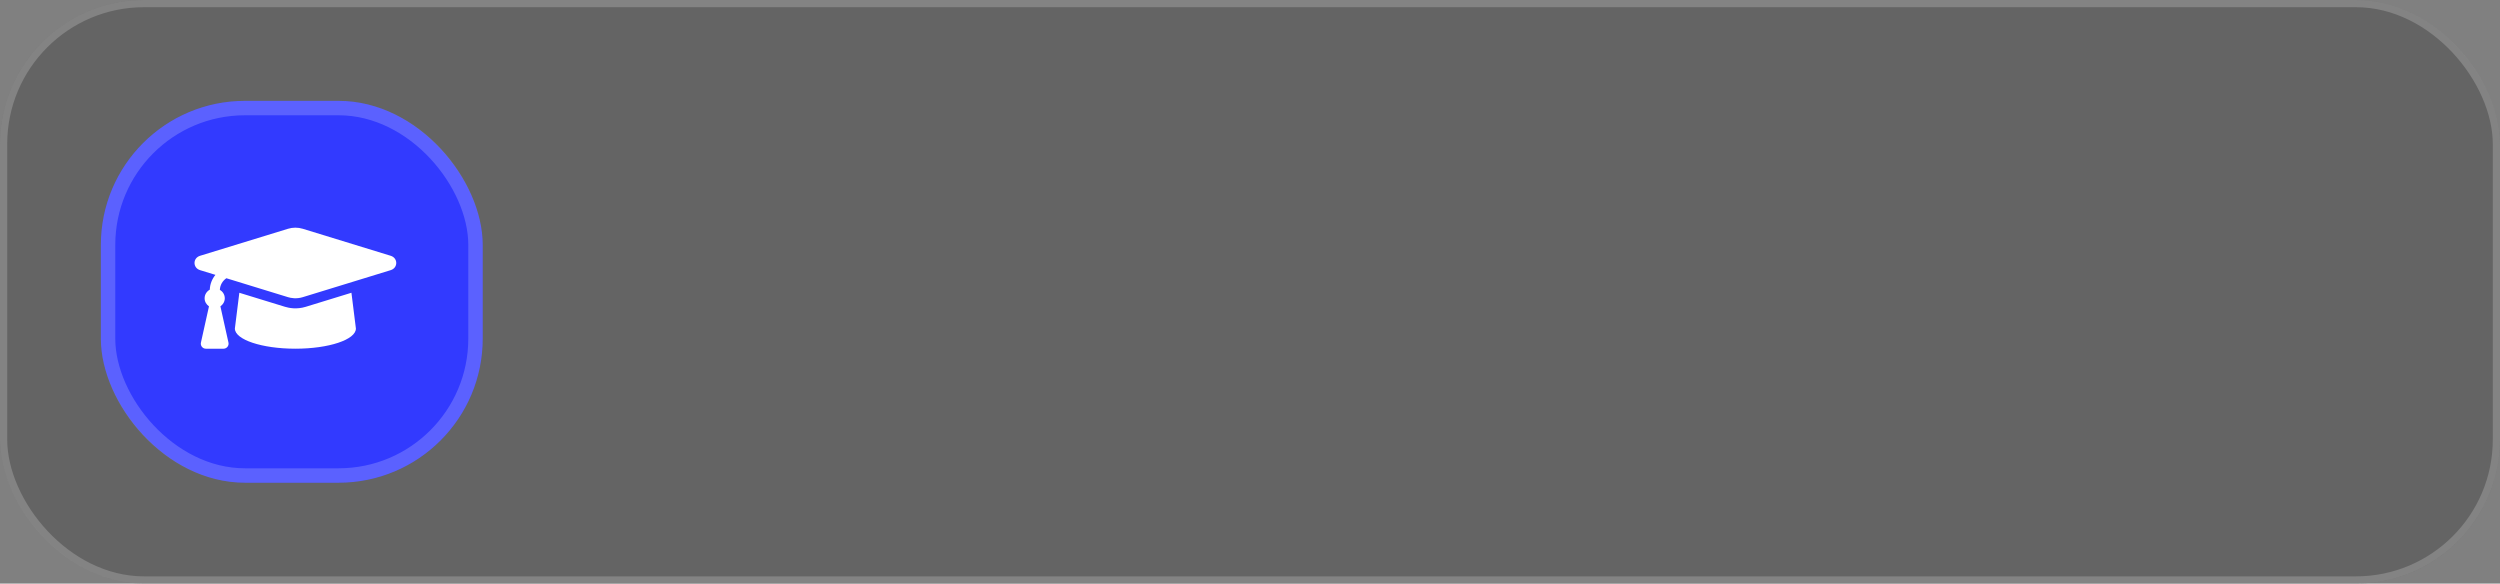 <?xml version="1.0" encoding="UTF-8"?> <svg xmlns="http://www.w3.org/2000/svg" width="347" height="81" viewBox="0 0 347 81" fill="none"><rect x="0" y="0" width="347" height="81" fill="#808080" stroke="none"/><g data-figma-bg-blur-radius="134"><rect width="347" height="81" rx="20" fill="#242424" fill-opacity="0.3"></rect><rect x="0.5" y="0.5" width="346" height="80" rx="19.5" stroke="white" stroke-opacity="0.2"></rect></g><rect x="14" y="14" width="53" height="53" rx="20" fill="#323AFF"></rect><rect x="15" y="15" width="51" height="51" rx="19" stroke="white" stroke-opacity="0.2" stroke-width="2"></rect><path d="M54.227 35.502L42.023 31.753C41.358 31.549 40.641 31.549 39.977 31.753L27.772 35.502C26.742 35.819 26.742 37.181 27.772 37.497L29.9 38.15C29.433 38.727 29.146 39.431 29.118 40.202C28.696 40.444 28.4 40.88 28.4 41.4C28.4 41.871 28.648 42.268 29.006 42.522L27.889 47.548C27.792 47.985 28.125 48.4 28.572 48.4H31.027C31.475 48.4 31.808 47.985 31.71 47.548L30.593 42.522C30.951 42.268 31.2 41.871 31.2 41.4C31.2 40.894 30.917 40.47 30.515 40.224C30.548 39.567 30.884 38.986 31.42 38.618L39.976 41.247C40.372 41.368 41.133 41.52 42.023 41.247L54.227 37.497C55.258 37.181 55.258 35.819 54.227 35.502ZM42.434 42.585C41.186 42.968 40.123 42.756 39.565 42.585L33.22 40.636L32.6 45.6C32.6 47.146 36.361 48.4 41 48.4C45.639 48.4 49.4 47.146 49.4 45.6L48.779 40.635L42.434 42.585Z" fill="white"></path><defs><clipPath id="bgblur_0_635_87_clip_path" transform="translate(134 134)"><rect width="347" height="81" rx="20"></rect></clipPath></defs></svg> 